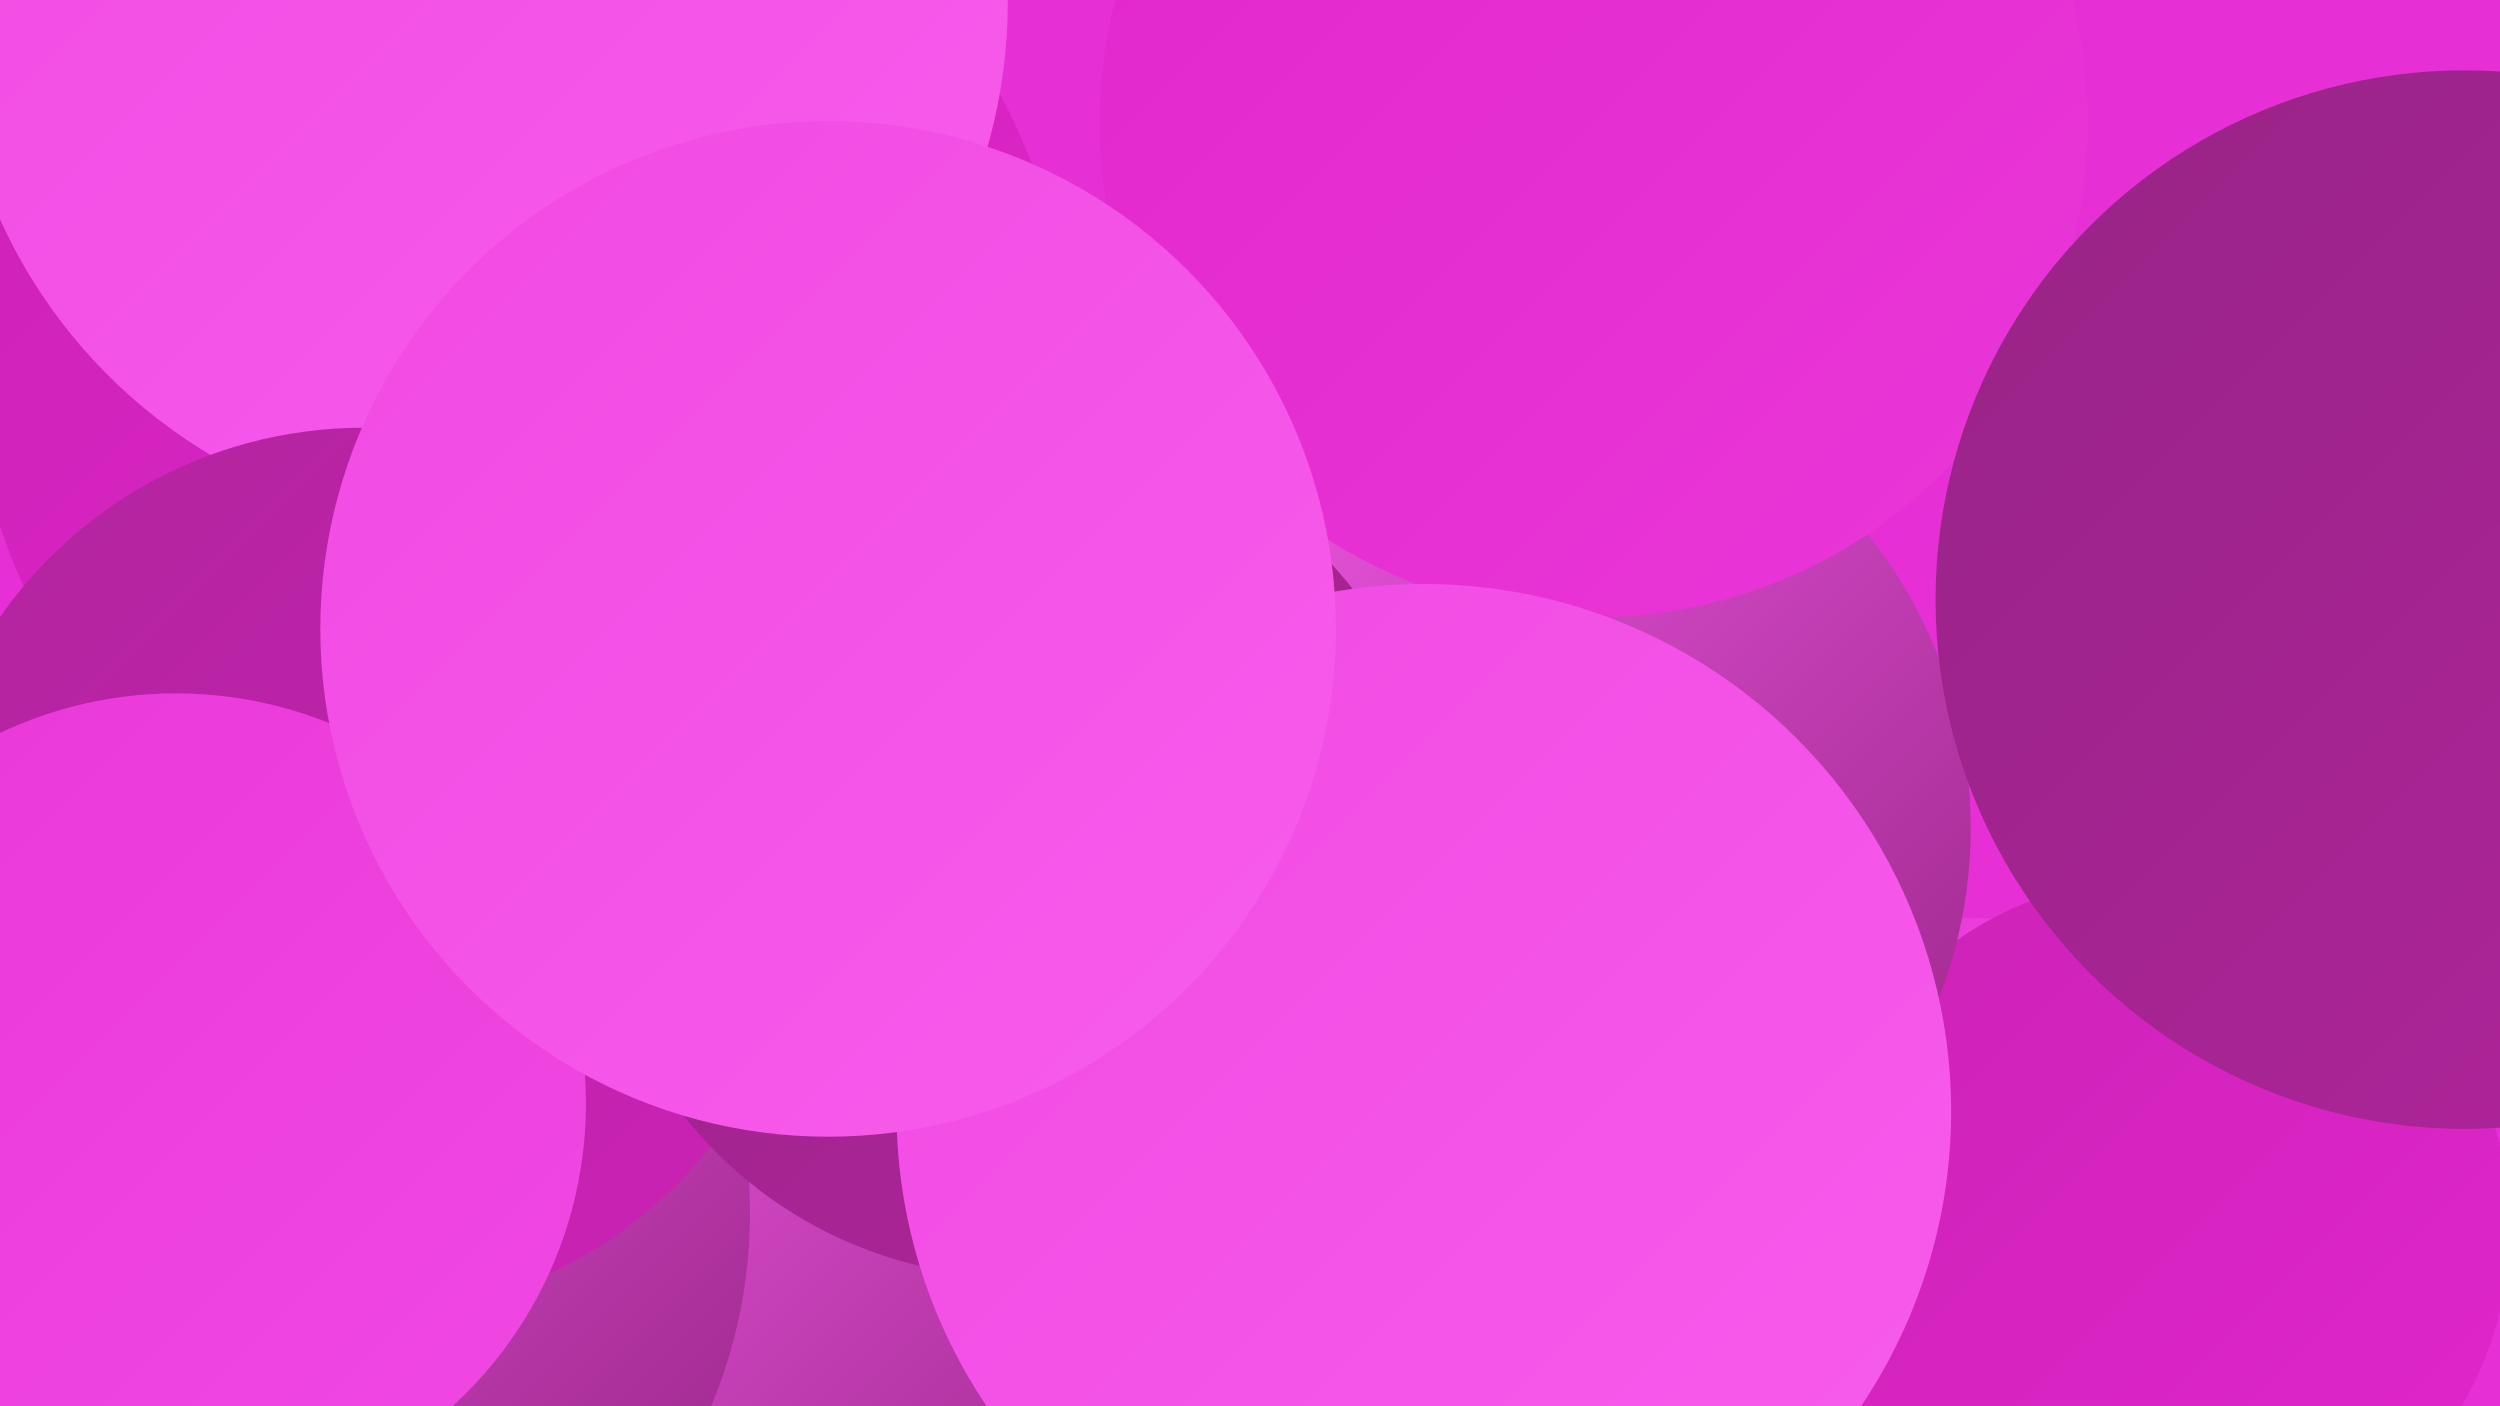 <?xml version="1.0" encoding="UTF-8"?><svg width="1280" height="720" xmlns="http://www.w3.org/2000/svg"><defs><linearGradient id="grad0" x1="0%" y1="0%" x2="100%" y2="100%"><stop offset="0%" style="stop-color:#972485;stop-opacity:1" /><stop offset="100%" style="stop-color:#b1249d;stop-opacity:1" /></linearGradient><linearGradient id="grad1" x1="0%" y1="0%" x2="100%" y2="100%"><stop offset="0%" style="stop-color:#b1249d;stop-opacity:1" /><stop offset="100%" style="stop-color:#cc22b6;stop-opacity:1" /></linearGradient><linearGradient id="grad2" x1="0%" y1="0%" x2="100%" y2="100%"><stop offset="0%" style="stop-color:#cc22b6;stop-opacity:1" /><stop offset="100%" style="stop-color:#e126cc;stop-opacity:1" /></linearGradient><linearGradient id="grad3" x1="0%" y1="0%" x2="100%" y2="100%"><stop offset="0%" style="stop-color:#e126cc;stop-opacity:1" /><stop offset="100%" style="stop-color:#ea37d8;stop-opacity:1" /></linearGradient><linearGradient id="grad4" x1="0%" y1="0%" x2="100%" y2="100%"><stop offset="0%" style="stop-color:#ea37d8;stop-opacity:1" /><stop offset="100%" style="stop-color:#f149e3;stop-opacity:1" /></linearGradient><linearGradient id="grad5" x1="0%" y1="0%" x2="100%" y2="100%"><stop offset="0%" style="stop-color:#f149e3;stop-opacity:1" /><stop offset="100%" style="stop-color:#f75dec;stop-opacity:1" /></linearGradient><linearGradient id="grad6" x1="0%" y1="0%" x2="100%" y2="100%"><stop offset="0%" style="stop-color:#f75dec;stop-opacity:1" /><stop offset="100%" style="stop-color:#972485;stop-opacity:1" /></linearGradient></defs><rect width="1280" height="720" fill="#e62fd5" /><circle cx="191" cy="650" r="216" fill="url(#grad3)" /><circle cx="806" cy="8" r="180" fill="url(#grad5)" /><circle cx="1011" cy="651" r="181" fill="url(#grad4)" /><circle cx="775" cy="596" r="227" fill="url(#grad1)" /><circle cx="784" cy="686" r="263" fill="url(#grad4)" /><circle cx="430" cy="612" r="231" fill="url(#grad6)" /><circle cx="542" cy="431" r="226" fill="url(#grad0)" /><circle cx="1105" cy="629" r="180" fill="url(#grad2)" /><circle cx="128" cy="621" r="256" fill="url(#grad6)" /><circle cx="768" cy="424" r="241" fill="url(#grad6)" /><circle cx="220" cy="351" r="187" fill="url(#grad2)" /><circle cx="266" cy="182" r="280" fill="url(#grad2)" /><circle cx="246" cy="1" r="270" fill="url(#grad5)" /><circle cx="816" cy="63" r="253" fill="url(#grad3)" /><circle cx="186" cy="446" r="227" fill="url(#grad1)" /><circle cx="90" cy="565" r="210" fill="url(#grad4)" /><circle cx="521" cy="436" r="218" fill="url(#grad0)" /><circle cx="729" cy="569" r="270" fill="url(#grad5)" /><circle cx="1262" cy="307" r="271" fill="url(#grad0)" /><circle cx="424" cy="322" r="260" fill="url(#grad5)" /></svg>